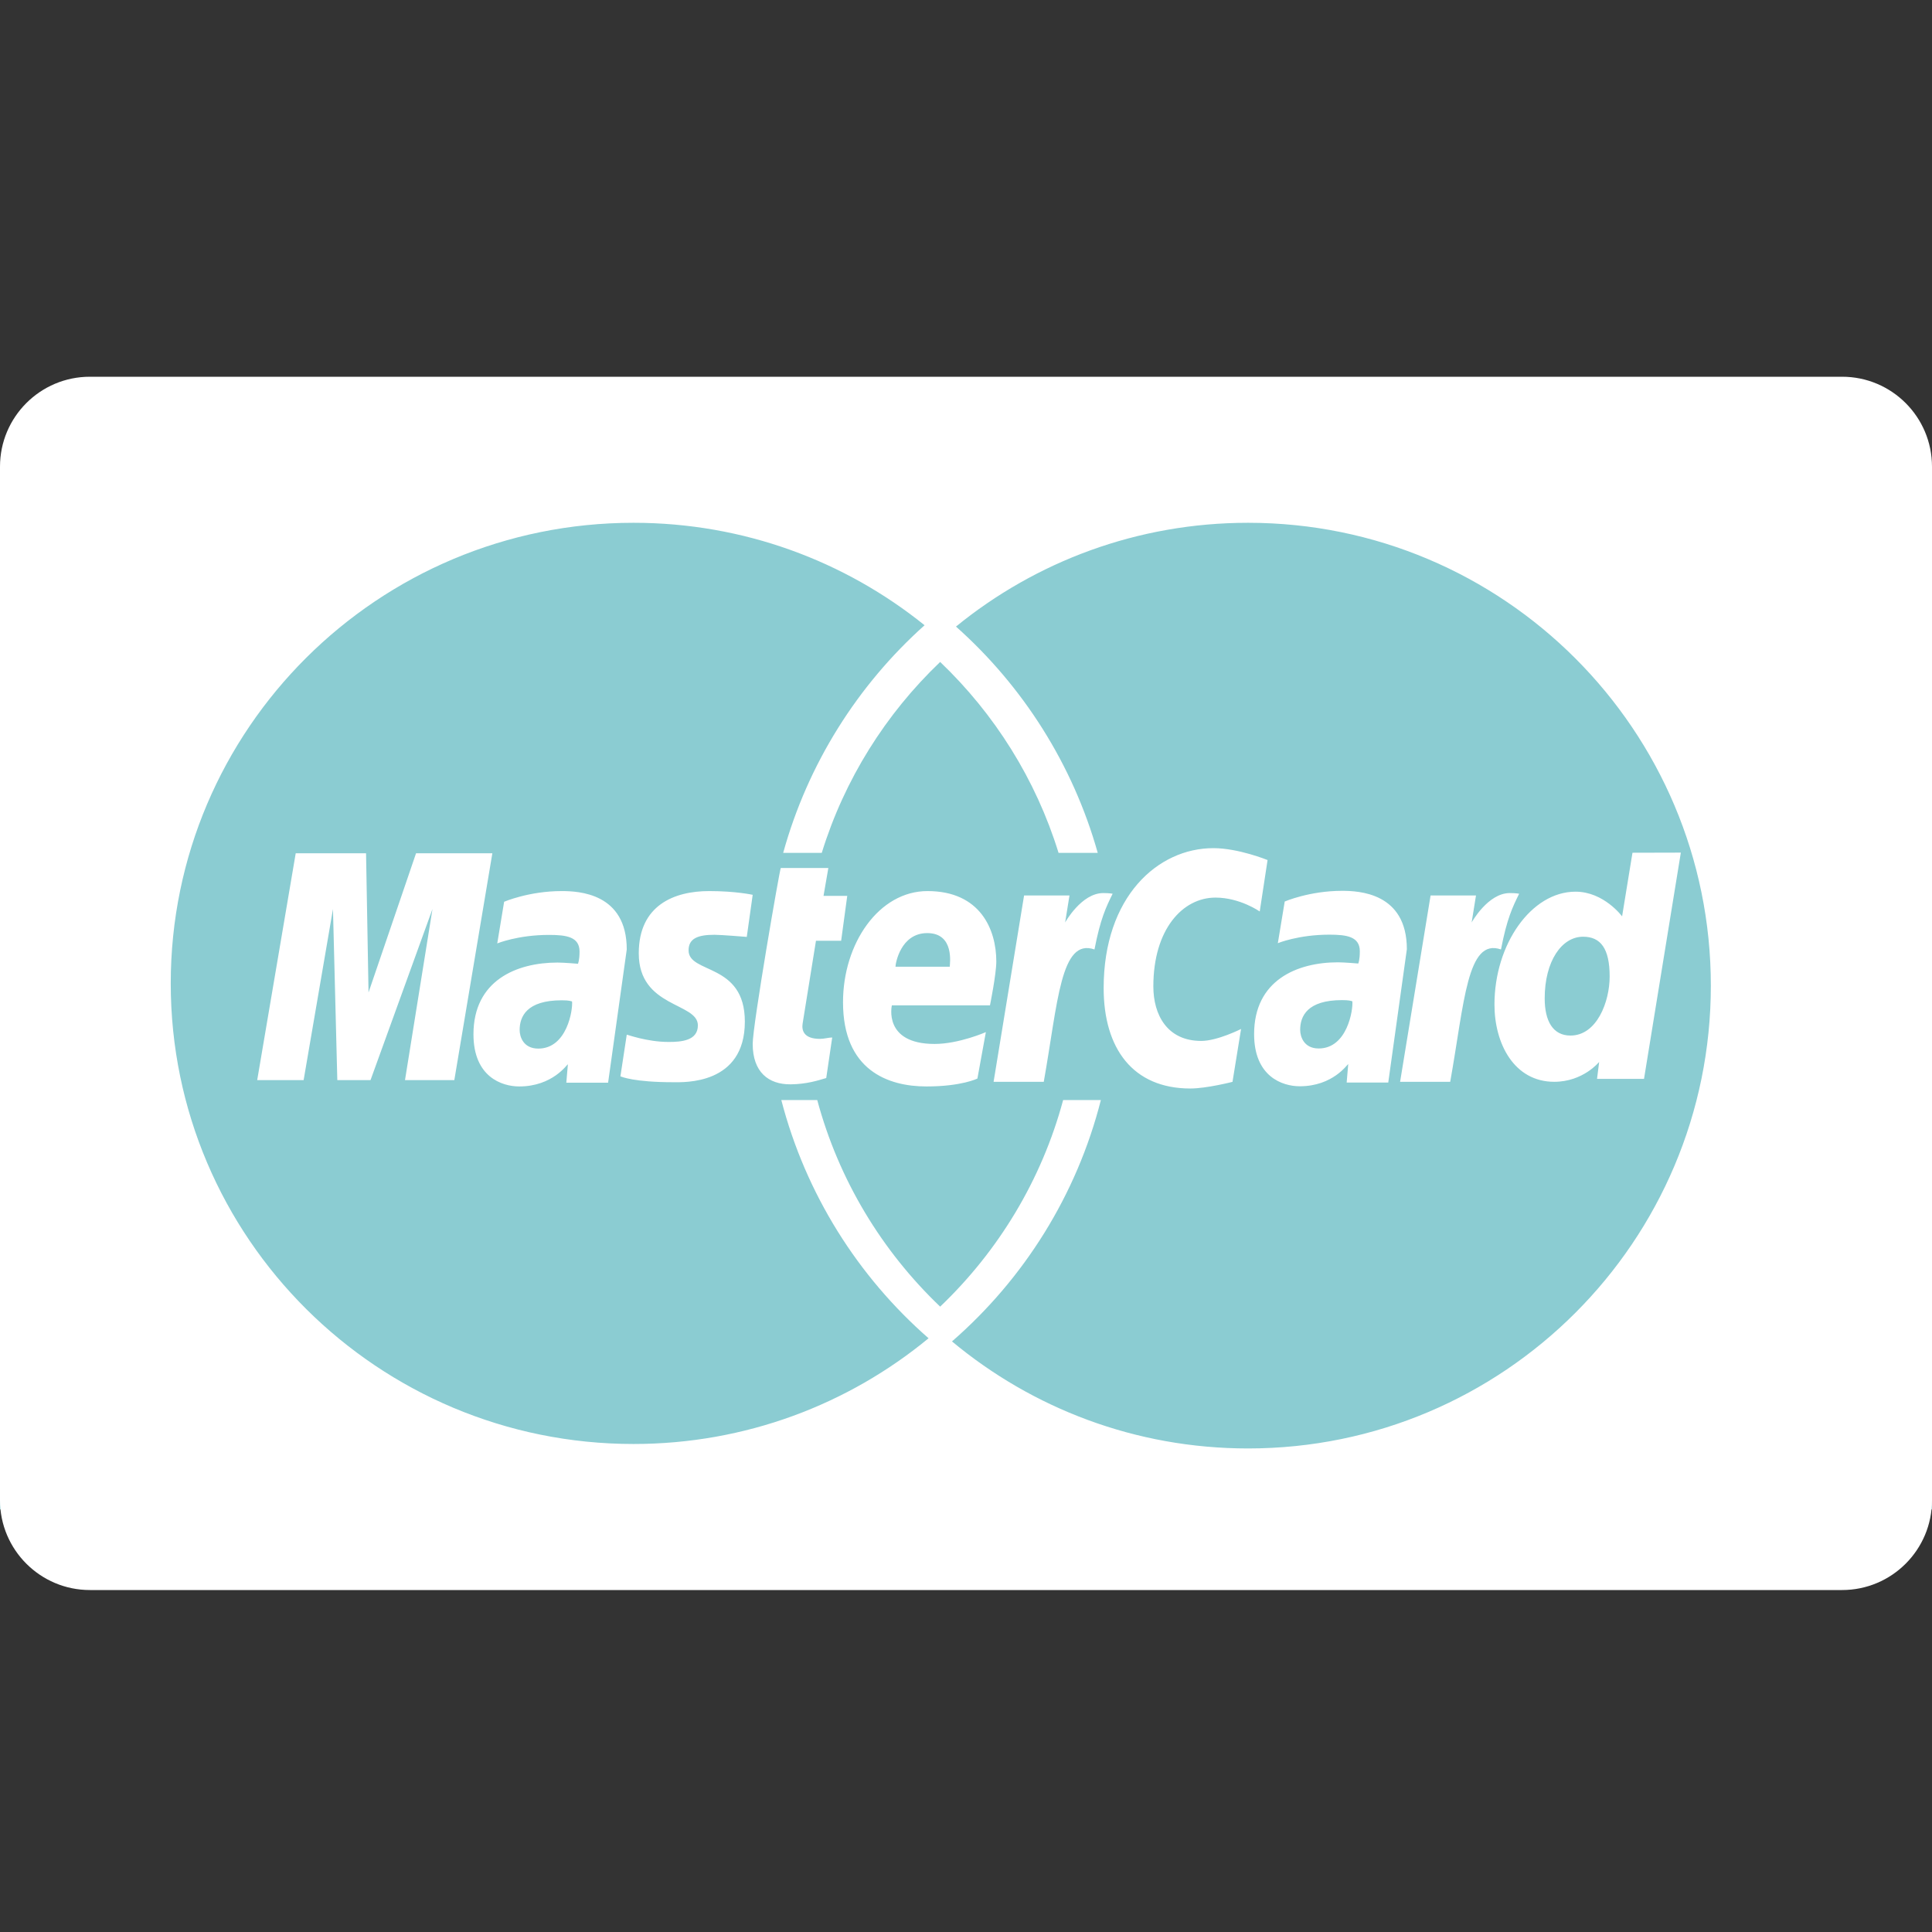 <?xml version="1.0" encoding="UTF-8"?>
<svg xmlns="http://www.w3.org/2000/svg" width="32" height="32" viewBox="0 0 32 32" fill="none">
  <rect x="0" y="0" width="32" height="32" fill="#333333" stroke="none"/>
  <g clip-path="url(#clip0_101_2)">
    <rect y="8" width="32" height="17" fill="#8BCCD2"></rect>
    <path d="M1.489 6.24C0.667 6.24 0 6.907 0 7.729V24.847C0 25.669 0.667 26.336 1.489 26.336H30.511C31.333 26.336 32 25.669 32 24.847V7.729C32 6.907 31.333 6.24 30.511 6.24H1.489L1.489 6.24ZM10.493 8.659C12.32 8.659 13.997 9.295 15.314 10.356C14.206 11.347 13.38 12.65 12.972 14.126H13.611C13.987 12.908 14.671 11.824 15.572 10.964C16.473 11.824 17.157 12.908 17.533 14.126H18.182C17.769 12.658 16.941 11.363 15.834 10.378C17.153 9.303 18.837 8.659 20.672 8.659C24.905 8.659 28.337 12.091 28.337 16.325C28.337 20.559 24.905 23.991 20.672 23.991C18.807 23.991 17.097 23.325 15.768 22.218C16.957 21.184 17.833 19.797 18.234 18.22H17.609C17.253 19.544 16.537 20.721 15.572 21.642C14.607 20.721 13.892 19.544 13.536 18.22H12.941C13.344 19.774 14.209 21.142 15.38 22.166C14.053 23.26 12.35 23.917 10.493 23.917C6.26 23.917 2.828 20.502 2.828 16.288C2.828 12.075 6.26 8.659 10.493 8.659ZM20.097 14.048C19.176 14.048 18.28 14.853 18.28 16.365C18.28 17.367 18.764 18.029 19.716 18.029C19.985 18.029 20.414 17.919 20.414 17.919L20.556 17.043C20.556 17.043 20.165 17.241 19.896 17.241C19.33 17.241 19.103 16.806 19.103 16.338C19.103 15.389 19.59 14.867 20.132 14.867C20.538 14.867 20.865 15.097 20.865 15.097L20.995 14.245C20.995 14.245 20.512 14.048 20.097 14.048ZM27.84 14.122L27.039 14.124L26.867 15.178C26.867 15.178 26.566 14.769 26.095 14.769C25.363 14.769 24.753 15.639 24.753 16.639C24.753 17.285 25.078 17.918 25.743 17.918C26.222 17.918 26.487 17.589 26.487 17.589L26.452 17.87H27.23L27.84 14.122ZM4.898 14.133L4.26 17.89H5.029L5.515 15.057L5.587 17.89H6.137L7.163 15.057L6.708 17.89H7.525L8.155 14.133H6.891L6.104 16.438L6.063 14.133H4.898L4.898 14.133ZM12.932 14.377C12.915 14.395 12.467 16.976 12.467 17.29C12.467 17.756 12.728 17.963 13.095 17.96C13.358 17.958 13.562 17.892 13.656 17.864C13.666 17.861 13.685 17.856 13.685 17.856L13.784 17.184C13.73 17.184 13.651 17.207 13.581 17.207C13.307 17.207 13.277 17.061 13.294 16.953L13.515 15.582H13.932L14.033 14.839H13.64L13.72 14.377H12.932ZM22.227 14.755C21.69 14.755 21.279 14.932 21.279 14.932L21.165 15.622C21.165 15.622 21.505 15.481 22.018 15.481C22.309 15.481 22.523 15.514 22.523 15.757C22.523 15.904 22.497 15.959 22.497 15.959C22.497 15.959 22.267 15.939 22.16 15.939C21.483 15.939 20.772 16.236 20.772 17.128C20.772 17.831 21.239 17.992 21.528 17.992C22.08 17.992 22.318 17.625 22.331 17.624L22.305 17.93H22.994L23.302 15.722C23.302 14.785 22.504 14.755 22.227 14.755V14.755ZM9.302 14.759C8.763 14.759 8.35 14.936 8.35 14.936L8.236 15.626C8.236 15.626 8.577 15.485 9.092 15.485C9.385 15.485 9.599 15.518 9.599 15.761C9.599 15.908 9.573 15.963 9.573 15.963C9.573 15.963 9.342 15.943 9.235 15.943C8.556 15.943 7.842 16.239 7.842 17.131C7.842 17.834 8.31 17.995 8.6 17.995C9.154 17.995 9.393 17.628 9.406 17.627L9.38 17.933H10.072L10.381 15.726C10.381 14.79 9.58 14.759 9.302 14.759V14.759ZM11.746 14.759C11.168 14.759 10.58 14.992 10.58 15.79C10.58 16.694 11.559 16.602 11.559 16.983C11.559 17.237 11.286 17.258 11.075 17.258C10.71 17.258 10.382 17.132 10.381 17.138L10.276 17.828C10.295 17.834 10.498 17.925 11.154 17.925C11.33 17.925 12.337 17.97 12.337 16.921C12.337 15.941 11.405 16.135 11.405 15.741C11.405 15.545 11.556 15.483 11.834 15.483C11.944 15.483 12.369 15.518 12.369 15.518L12.467 14.821C12.467 14.821 12.193 14.759 11.746 14.759ZM15.362 14.759C14.558 14.759 13.963 15.624 13.963 16.6C13.963 17.727 14.709 17.995 15.344 17.995C15.93 17.995 16.189 17.864 16.189 17.864L16.329 17.095C16.329 17.095 15.883 17.291 15.48 17.291C14.622 17.291 14.772 16.652 14.772 16.652H16.397C16.397 16.652 16.502 16.136 16.502 15.925C16.502 15.4 16.24 14.759 15.362 14.759ZM18.273 14.792C17.911 14.792 17.642 15.279 17.642 15.279L17.714 14.832H16.962L16.457 17.918H17.288C17.523 16.6 17.566 15.53 18.128 15.726C18.226 15.216 18.322 15.019 18.429 14.803C18.429 14.803 18.379 14.792 18.273 14.792ZM25.006 14.792C24.644 14.792 24.375 15.279 24.375 15.279L24.447 14.832H23.695L23.19 17.918H24.02C24.256 16.6 24.299 15.53 24.861 15.726C24.959 15.216 25.055 15.019 25.162 14.803C25.162 14.803 25.112 14.792 25.006 14.792ZM15.358 15.455C15.815 15.455 15.731 15.97 15.731 16.012H14.832C14.832 15.959 14.917 15.455 15.358 15.455ZM26.221 15.515C26.512 15.515 26.661 15.711 26.661 16.173C26.661 16.592 26.45 17.152 26.012 17.152C25.721 17.152 25.585 16.912 25.585 16.536C25.585 15.921 25.866 15.515 26.221 15.515ZM22.228 16.565C22.346 16.565 22.371 16.577 22.391 16.582C22.388 16.582 22.388 16.582 22.399 16.584C22.414 16.721 22.316 17.366 21.842 17.366C21.598 17.366 21.535 17.172 21.535 17.057C21.535 16.833 21.651 16.565 22.228 16.565ZM9.303 16.568C9.438 16.568 9.452 16.583 9.475 16.587C9.49 16.724 9.392 17.368 8.916 17.368C8.671 17.368 8.607 17.175 8.607 17.06C8.607 16.837 8.724 16.568 9.303 16.568Z" fill="white"></path>
  </g>
  <defs>
    <clipPath id="clip0_101_2">
      <rect width="32" height="32" fill="white"></rect>
    </clipPath>
  </defs>
</svg>
